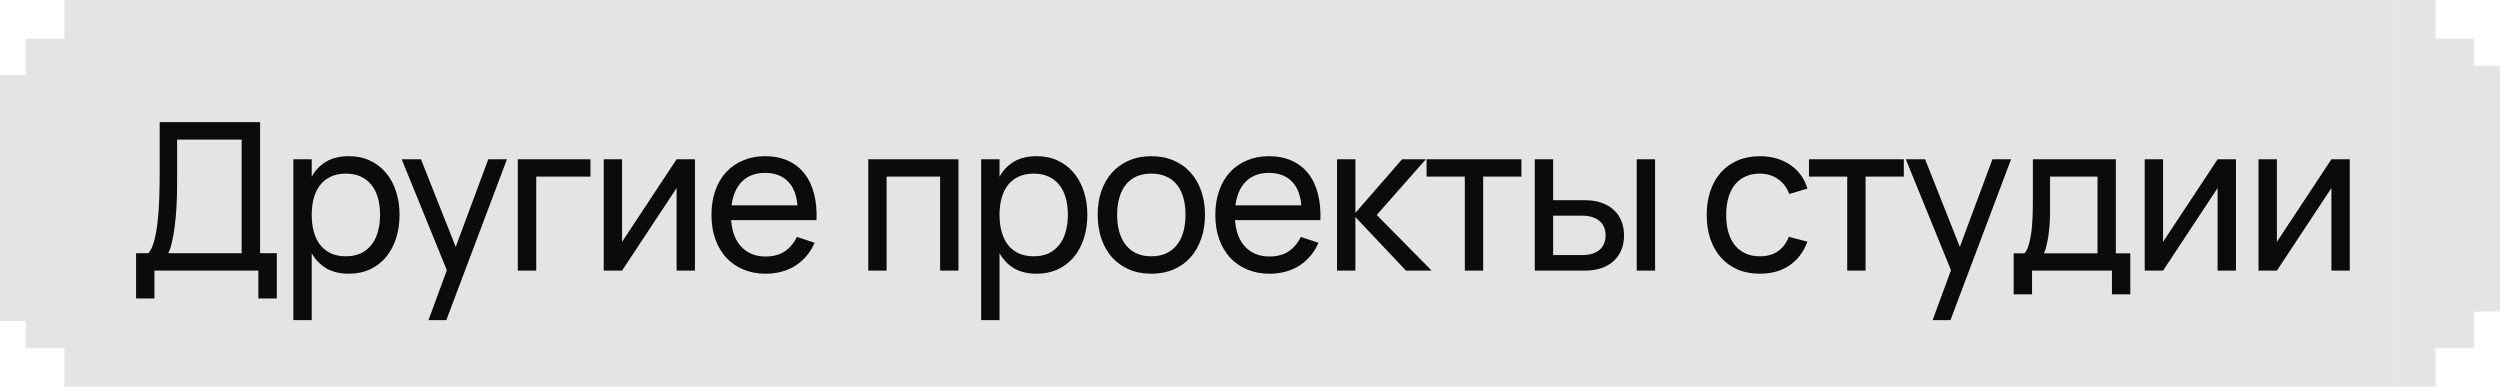 <?xml version="1.0" encoding="UTF-8"?> <svg xmlns="http://www.w3.org/2000/svg" width="194" height="30" viewBox="0 0 194 30" fill="none"><path d="M4.45696e-07 24.902L2 24.902L2 27L5 27L5 30L8 30L8 0L5 -2.62268e-07L5 3L2 3L2 5.826L1 5.826L2.11335e-06 5.826L4.45696e-07 24.902Z" fill="#E4E4E4"></path><rect width="178" height="30" transform="translate(8)" fill="#E4E4E4"></rect><path d="M10.56 19.648H11.52C11.707 19.424 11.856 19.101 11.968 18.68C12.085 18.253 12.173 17.757 12.232 17.192C12.296 16.627 12.339 16.011 12.36 15.344C12.381 14.677 12.392 13.989 12.392 13.28V9.48H20.184V19.648H21.48V23.16H20.048V21H11.984V23.16H10.56V19.648ZM18.752 19.648V10.832H13.744V14.2C13.744 14.856 13.728 15.472 13.696 16.048C13.664 16.619 13.616 17.139 13.552 17.608C13.493 18.072 13.421 18.477 13.336 18.824C13.256 19.171 13.163 19.445 13.056 19.648H18.752ZM22.765 24.84V12.36H24.189V13.712C24.466 13.211 24.84 12.821 25.309 12.544C25.784 12.261 26.373 12.12 27.077 12.12C27.674 12.12 28.216 12.232 28.701 12.456C29.186 12.68 29.6 12.995 29.941 13.4C30.282 13.8 30.544 14.28 30.725 14.84C30.912 15.395 31.005 16.005 31.005 16.672C31.005 17.349 30.912 17.968 30.725 18.528C30.538 19.088 30.274 19.571 29.933 19.976C29.592 20.376 29.178 20.688 28.693 20.912C28.208 21.131 27.669 21.24 27.077 21.24C26.373 21.24 25.784 21.099 25.309 20.816C24.84 20.533 24.466 20.144 24.189 19.648V24.84H22.765ZM26.837 19.888C27.285 19.888 27.674 19.811 28.005 19.656C28.336 19.496 28.61 19.275 28.829 18.992C29.053 18.709 29.218 18.371 29.325 17.976C29.437 17.581 29.493 17.147 29.493 16.672C29.493 16.187 29.437 15.747 29.325 15.352C29.213 14.957 29.045 14.621 28.821 14.344C28.602 14.067 28.328 13.853 27.997 13.704C27.666 13.549 27.28 13.472 26.837 13.472C26.384 13.472 25.992 13.552 25.661 13.712C25.33 13.867 25.056 14.085 24.837 14.368C24.618 14.645 24.456 14.981 24.349 15.376C24.242 15.765 24.189 16.197 24.189 16.672C24.189 17.157 24.245 17.6 24.357 18C24.469 18.395 24.634 18.733 24.853 19.016C25.077 19.293 25.354 19.509 25.685 19.664C26.016 19.813 26.4 19.888 26.837 19.888ZM33.251 24.84L34.675 20.968L31.171 12.36H32.667L35.363 19.16L37.891 12.36H39.339L34.635 24.84H33.251ZM40.18 21V12.36H45.82V13.704H41.612V21H40.18ZM53.928 12.36V21H52.504V14.592L48.272 21H46.848V12.36H48.272V18.768L52.504 12.36H53.928ZM59.401 19.904C59.998 19.904 60.494 19.773 60.889 19.512C61.283 19.251 61.601 18.875 61.841 18.384L63.217 18.84C62.875 19.613 62.374 20.208 61.713 20.624C61.057 21.035 60.286 21.24 59.401 21.24C58.771 21.24 58.198 21.131 57.681 20.912C57.163 20.693 56.721 20.387 56.353 19.992C55.99 19.592 55.707 19.112 55.505 18.552C55.307 17.992 55.209 17.368 55.209 16.68C55.209 15.987 55.307 15.36 55.505 14.8C55.702 14.235 55.982 13.755 56.345 13.36C56.713 12.965 57.153 12.661 57.665 12.448C58.177 12.229 58.745 12.12 59.369 12.12C60.03 12.12 60.617 12.235 61.129 12.464C61.641 12.693 62.067 13.021 62.409 13.448C62.75 13.875 63.001 14.395 63.161 15.008C63.326 15.621 63.393 16.312 63.361 17.08H56.737C56.769 17.528 56.851 17.928 56.985 18.28C57.123 18.627 57.307 18.92 57.537 19.16C57.766 19.4 58.035 19.584 58.345 19.712C58.659 19.84 59.011 19.904 59.401 19.904ZM61.881 15.936C61.817 15.125 61.569 14.504 61.137 14.072C60.705 13.635 60.115 13.416 59.369 13.416C58.633 13.416 58.041 13.635 57.593 14.072C57.15 14.509 56.875 15.131 56.769 15.936H61.881ZM67.377 21V12.36H74.377V21H72.953V13.704H68.801V21H67.377ZM76.139 24.84V12.36H77.563V13.712C77.841 13.211 78.214 12.821 78.683 12.544C79.158 12.261 79.747 12.12 80.451 12.12C81.049 12.12 81.59 12.232 82.075 12.456C82.561 12.68 82.974 12.995 83.315 13.4C83.657 13.8 83.918 14.28 84.099 14.84C84.286 15.395 84.379 16.005 84.379 16.672C84.379 17.349 84.286 17.968 84.099 18.528C83.913 19.088 83.649 19.571 83.307 19.976C82.966 20.376 82.553 20.688 82.067 20.912C81.582 21.131 81.043 21.24 80.451 21.24C79.747 21.24 79.158 21.099 78.683 20.816C78.214 20.533 77.841 20.144 77.563 19.648V24.84H76.139ZM80.211 19.888C80.659 19.888 81.049 19.811 81.379 19.656C81.71 19.496 81.985 19.275 82.203 18.992C82.427 18.709 82.593 18.371 82.699 17.976C82.811 17.581 82.867 17.147 82.867 16.672C82.867 16.187 82.811 15.747 82.699 15.352C82.587 14.957 82.419 14.621 82.195 14.344C81.977 14.067 81.702 13.853 81.371 13.704C81.041 13.549 80.654 13.472 80.211 13.472C79.758 13.472 79.366 13.552 79.035 13.712C78.705 13.867 78.43 14.085 78.211 14.368C77.993 14.645 77.83 14.981 77.723 15.376C77.617 15.765 77.563 16.197 77.563 16.672C77.563 17.157 77.619 17.6 77.731 18C77.843 18.395 78.009 18.733 78.227 19.016C78.451 19.293 78.729 19.509 79.059 19.664C79.39 19.813 79.774 19.888 80.211 19.888ZM89.339 21.24C88.699 21.24 88.121 21.128 87.603 20.904C87.091 20.68 86.654 20.368 86.291 19.968C85.934 19.563 85.659 19.08 85.467 18.52C85.275 17.96 85.179 17.344 85.179 16.672C85.179 15.995 85.275 15.379 85.467 14.824C85.665 14.264 85.942 13.784 86.299 13.384C86.662 12.984 87.099 12.675 87.611 12.456C88.129 12.232 88.705 12.12 89.339 12.12C89.985 12.12 90.563 12.232 91.075 12.456C91.593 12.675 92.03 12.987 92.387 13.392C92.75 13.792 93.027 14.272 93.219 14.832C93.411 15.387 93.507 16 93.507 16.672C93.507 17.349 93.409 17.968 93.211 18.528C93.019 19.088 92.742 19.571 92.379 19.976C92.022 20.376 91.585 20.688 91.067 20.912C90.555 21.131 89.979 21.24 89.339 21.24ZM89.339 19.888C89.777 19.888 90.161 19.813 90.491 19.664C90.822 19.509 91.099 19.293 91.323 19.016C91.547 18.733 91.715 18.395 91.827 18C91.939 17.6 91.995 17.157 91.995 16.672C91.995 16.176 91.939 15.731 91.827 15.336C91.715 14.941 91.547 14.605 91.323 14.328C91.099 14.051 90.822 13.84 90.491 13.696C90.161 13.547 89.777 13.472 89.339 13.472C88.902 13.472 88.515 13.547 88.179 13.696C87.849 13.845 87.574 14.061 87.355 14.344C87.137 14.621 86.971 14.957 86.859 15.352C86.747 15.741 86.691 16.181 86.691 16.672C86.691 17.168 86.747 17.613 86.859 18.008C86.977 18.403 87.147 18.741 87.371 19.024C87.595 19.301 87.87 19.515 88.195 19.664C88.526 19.813 88.907 19.888 89.339 19.888ZM98.501 19.904C99.098 19.904 99.594 19.773 99.989 19.512C100.383 19.251 100.701 18.875 100.941 18.384L102.317 18.84C101.975 19.613 101.474 20.208 100.813 20.624C100.157 21.035 99.386 21.24 98.501 21.24C97.871 21.24 97.298 21.131 96.781 20.912C96.263 20.693 95.821 20.387 95.453 19.992C95.09 19.592 94.807 19.112 94.605 18.552C94.407 17.992 94.309 17.368 94.309 16.68C94.309 15.987 94.407 15.36 94.605 14.8C94.802 14.235 95.082 13.755 95.445 13.36C95.813 12.965 96.253 12.661 96.765 12.448C97.277 12.229 97.845 12.12 98.469 12.12C99.13 12.12 99.717 12.235 100.229 12.464C100.741 12.693 101.167 13.021 101.509 13.448C101.85 13.875 102.101 14.395 102.261 15.008C102.426 15.621 102.493 16.312 102.461 17.08H95.837C95.869 17.528 95.951 17.928 96.085 18.28C96.223 18.627 96.407 18.92 96.637 19.16C96.866 19.4 97.135 19.584 97.445 19.712C97.759 19.84 98.111 19.904 98.501 19.904ZM100.981 15.936C100.917 15.125 100.669 14.504 100.237 14.072C99.805 13.635 99.215 13.416 98.469 13.416C97.733 13.416 97.141 13.635 96.693 14.072C96.25 14.509 95.975 15.131 95.869 15.936H100.981ZM103.754 12.36H105.178V16.52L108.802 12.36H110.65L106.834 16.68L111.098 21H109.106L105.178 16.84V21H103.754V12.36ZM113.67 21V13.704H110.702V12.36H118.062V13.704H115.094V21H113.67ZM127.011 21V12.36H128.435V21H127.011ZM122.971 21H119.099V12.36H120.523V15.536H122.971C123.483 15.536 123.928 15.605 124.307 15.744C124.691 15.883 125.008 16.075 125.259 16.32C125.515 16.56 125.707 16.848 125.835 17.184C125.963 17.515 126.027 17.875 126.027 18.264C126.027 18.653 125.963 19.016 125.835 19.352C125.707 19.683 125.515 19.971 125.259 20.216C125.008 20.461 124.691 20.653 124.307 20.792C123.928 20.931 123.483 21 122.971 21ZM122.787 19.792C123.096 19.792 123.363 19.755 123.587 19.68C123.816 19.6 124.005 19.493 124.155 19.36C124.304 19.221 124.413 19.059 124.483 18.872C124.557 18.685 124.595 18.483 124.595 18.264C124.595 18.045 124.557 17.843 124.483 17.656C124.413 17.469 124.304 17.309 124.155 17.176C124.005 17.037 123.816 16.931 123.587 16.856C123.363 16.776 123.096 16.736 122.787 16.736H120.523V19.792H122.787ZM136.56 21.24C135.92 21.24 135.344 21.131 134.832 20.912C134.325 20.688 133.893 20.376 133.536 19.976C133.184 19.576 132.912 19.096 132.72 18.536C132.533 17.976 132.44 17.357 132.44 16.68C132.44 15.992 132.536 15.368 132.728 14.808C132.92 14.248 133.192 13.771 133.544 13.376C133.901 12.976 134.336 12.667 134.848 12.448C135.36 12.229 135.936 12.12 136.576 12.12C137.035 12.12 137.461 12.179 137.856 12.296C138.256 12.413 138.613 12.581 138.928 12.8C139.248 13.013 139.52 13.275 139.744 13.584C139.973 13.893 140.144 14.243 140.256 14.632L138.848 15.056C138.661 14.555 138.365 14.165 137.96 13.888C137.56 13.611 137.093 13.472 136.56 13.472C136.133 13.472 135.757 13.549 135.432 13.704C135.107 13.853 134.835 14.067 134.616 14.344C134.397 14.621 134.232 14.957 134.12 15.352C134.008 15.747 133.952 16.189 133.952 16.68C133.952 17.16 134.005 17.597 134.112 17.992C134.224 18.387 134.389 18.725 134.608 19.008C134.827 19.285 135.099 19.501 135.424 19.656C135.749 19.811 136.128 19.888 136.56 19.888C137.131 19.888 137.6 19.757 137.968 19.496C138.341 19.235 138.624 18.861 138.816 18.376L140.256 18.752C139.952 19.563 139.483 20.181 138.848 20.608C138.219 21.029 137.456 21.24 136.56 21.24ZM143.344 21V13.704H140.376V12.36H147.736V13.704H144.768V21H143.344ZM149.972 24.84L151.396 20.968L147.892 12.36H149.388L152.084 19.16L154.612 12.36H156.06L151.356 24.84H149.972ZM156.262 19.656H157.102C157.241 19.496 157.35 19.277 157.43 19C157.515 18.717 157.582 18.395 157.63 18.032C157.678 17.669 157.71 17.277 157.726 16.856C157.742 16.429 157.75 15.992 157.75 15.544V12.36H164.19V19.656H165.31V22.84H163.886V21H157.686V22.84H156.262V19.656ZM162.766 19.656V13.704H159.086V16.296C159.086 16.659 159.075 17.008 159.054 17.344C159.033 17.675 159.001 17.987 158.958 18.28C158.915 18.568 158.865 18.829 158.806 19.064C158.753 19.299 158.689 19.496 158.614 19.656H162.766ZM173.51 12.36V21H172.086V14.592L167.854 21H166.43V12.36H167.854V18.768L172.086 12.36H173.51ZM182.342 12.36V21H180.918V14.592L176.686 21H175.262V12.36H176.686V18.768L180.918 12.36H182.342Z" fill="#0B0B0B"></path><path d="M194 5.098H192V3H189V0L186 0V30H189V27H192V24.174H193H194V5.098Z" fill="#E4E4E4"></path></svg> 